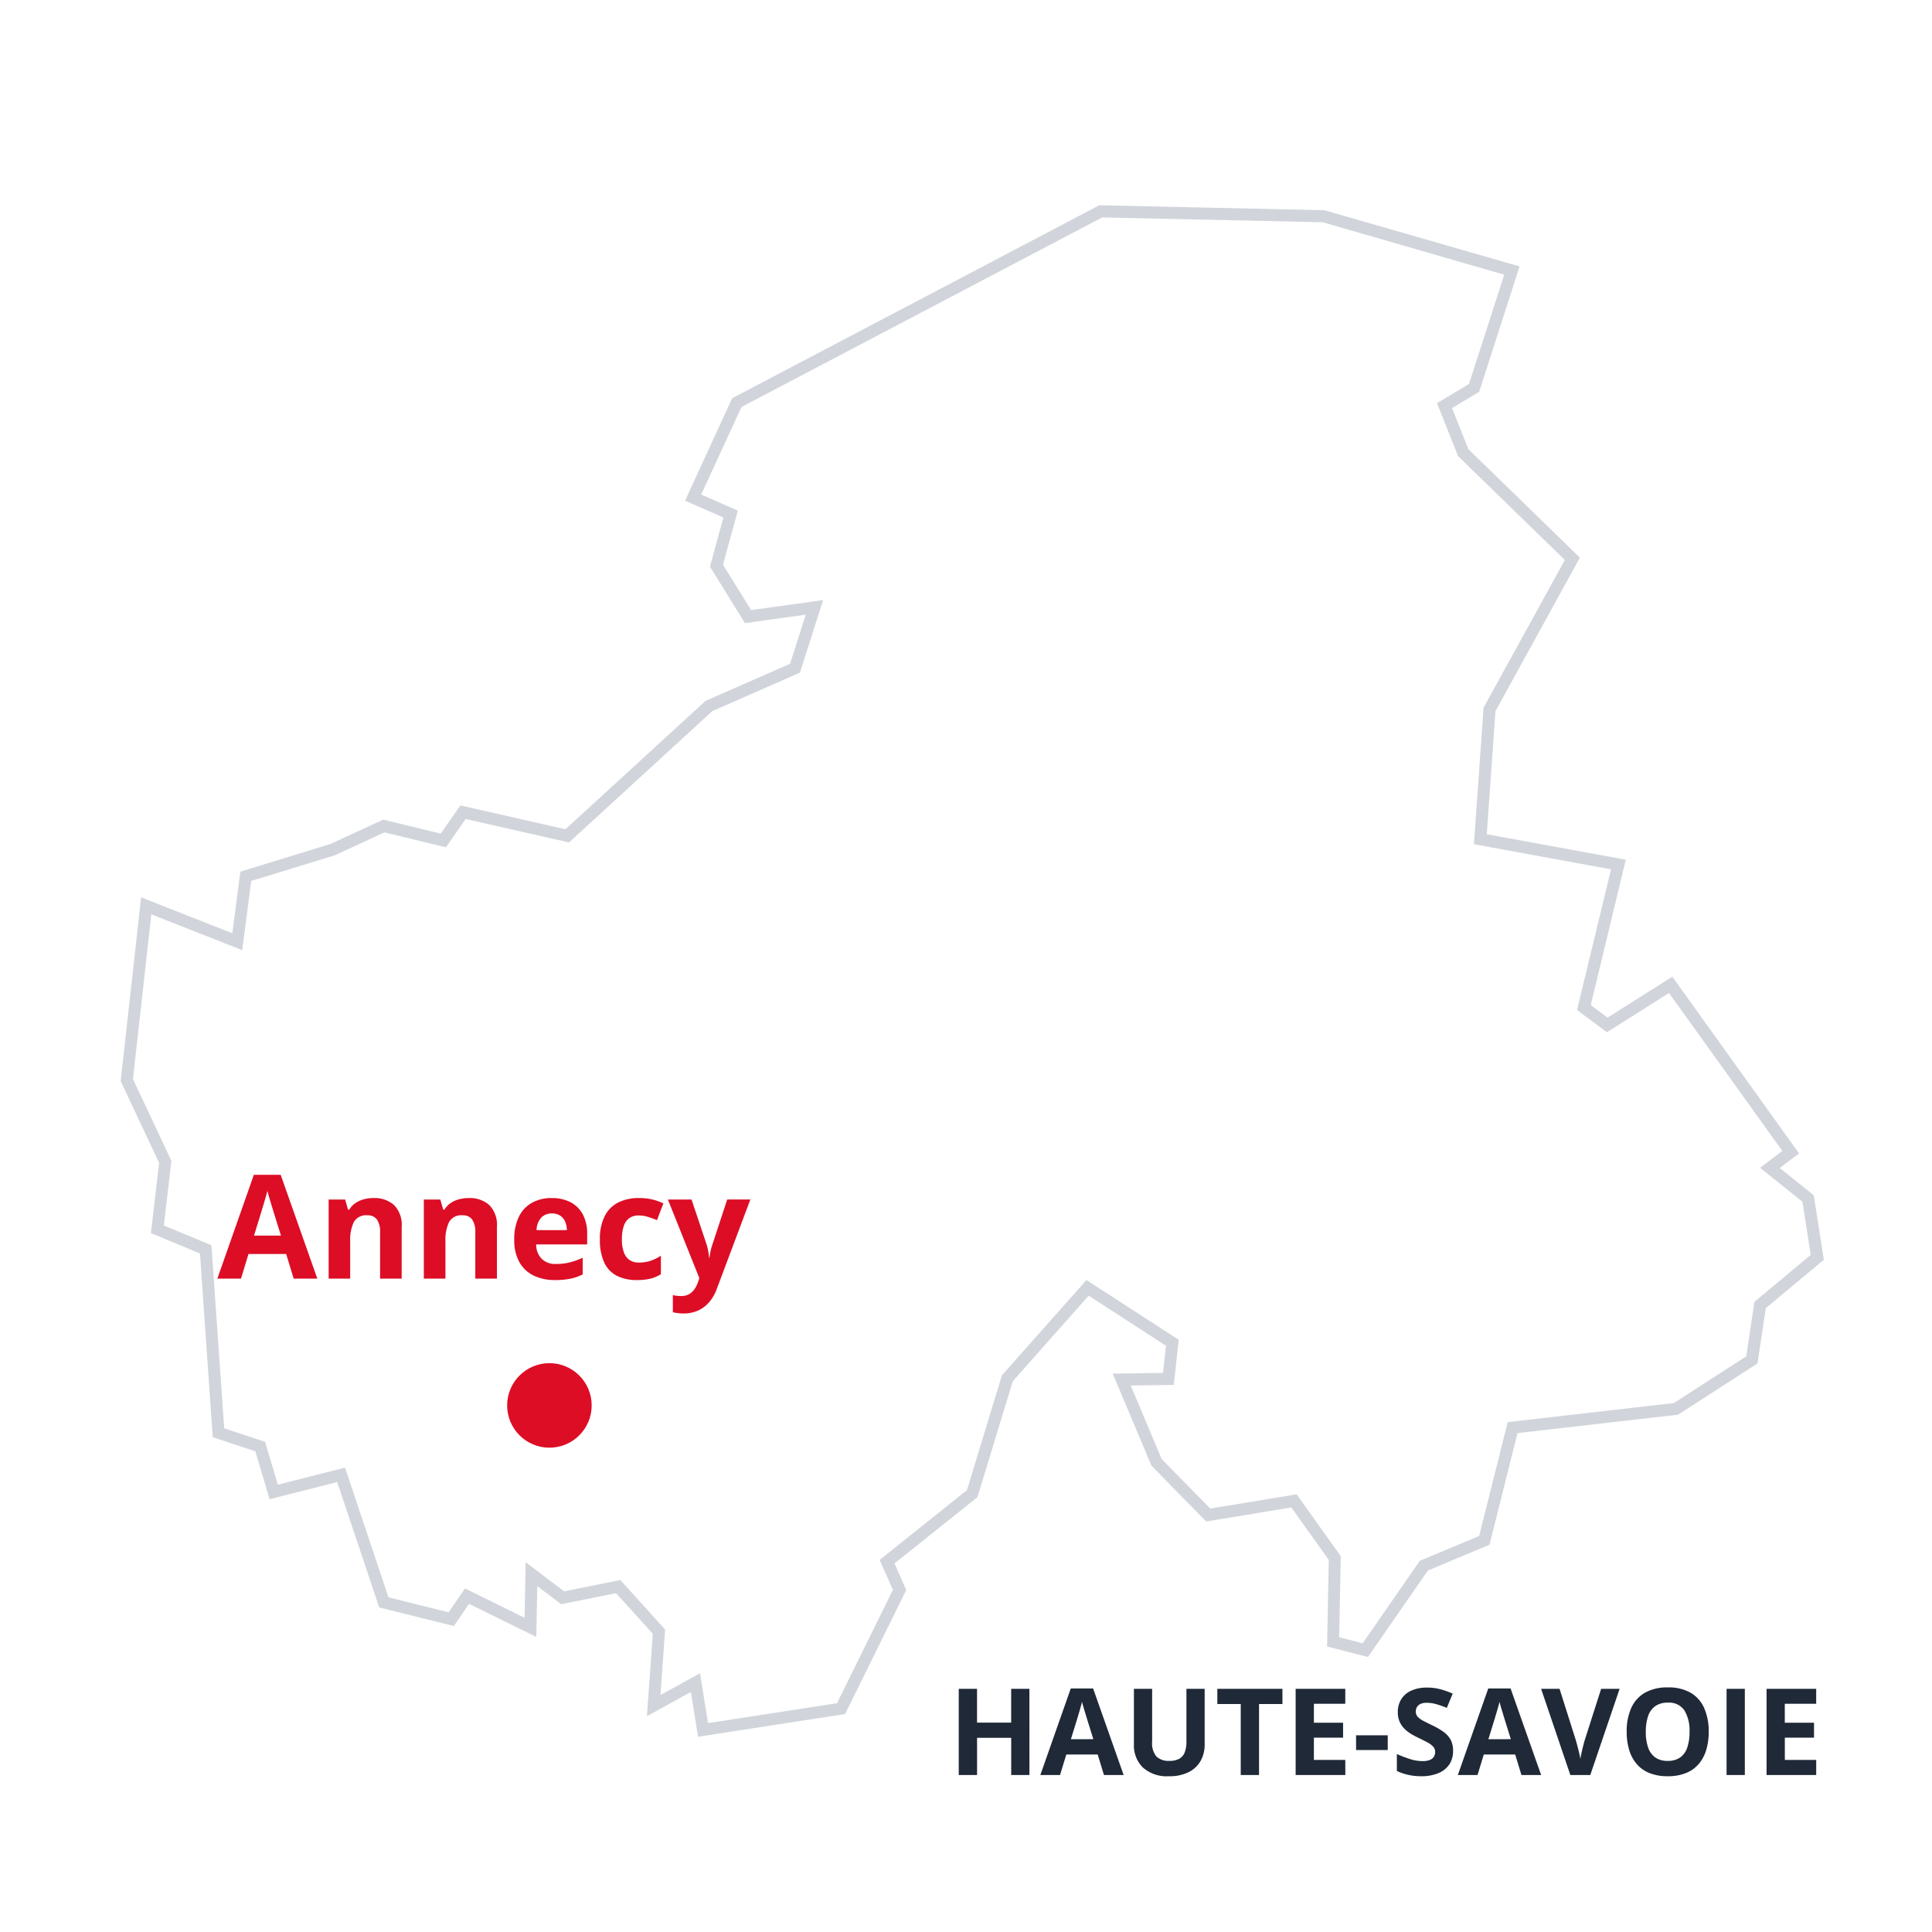 <svg xmlns="http://www.w3.org/2000/svg" xmlns:xlink="http://www.w3.org/1999/xlink" width="160" height="160" viewBox="0 0 160 160"><rect x="0" y="0" width="160" height="160" fill="#808080" stroke="none"/><defs><clipPath id="b"><rect width="160" height="160"/></clipPath></defs><g id="a" clip-path="url(#b)"><rect width="160" height="160" fill="#fff"/><path d="M567.721,305.848l-2.45,1.47,1.551,3.893L575.86,320,569,332.471l-.762,10.753,11.433,2.1-2.858,11.841,1.932,1.443L584,355.282l9.936,13.856-1.715,1.306,3.158,2.532.762,4.873L591.4,381.8l-.681,4.546-6.288,4.056-13.529,1.552-2.341,9.337h0l-5.009,2.1-4.845,7-2.668-.68.136-6.942L552.8,398.02l-7.1,1.171-4.274-4.355-2.885-6.86,3.865-.054.327-2.994-7.023-4.546-6.642,7.486-2.913,9.555-7.05,5.635,1.034,2.341-4.845,9.827-11.433,1.769-.626-3.92-3.457,1.905.436-6.125-3.375-3.729-4.6.925-2.586-1.96-.082,4.41-5.254-2.586-1.307,1.906-5.58-1.389-3.539-10.562-5.58,1.415-1.116-3.757-3.457-1.143-1.062-15.19-4-1.661h0l.653-5.581-3.185-6.778,1.606-14.427,7.54,2.967.708-5.417,7.186-2.2h0l4.247-1.96,4.927,1.2,1.633-2.341,8.629,1.96L504.349,332.2l7.132-3.13,1.606-5.036-5.5.762-2.613-4.219,1.171-4.274-3.1-1.361,3.62-7.867L536.8,291.23l18.456.408,15.6,4.491Z" transform="translate(-445.64 -273.73)" fill="#fff"/><path d="M536.679,290.727l18.65.413.062.018,16.094,4.634-3.346,10.388-2.246,1.348,1.354,3.4,9.234,8.984-6.99,12.705-.723,10.2,11.513,2.111-2.9,12.035,1.393,1.04,5.362-3.389,10.494,14.634-1.592,1.213,2.81,2.253.836,5.344-4.808,4.007-.686,4.581-6.576,4.242-13.3,1.526-2.318,9.244-5.105,2.136-4.96,7.162-3.389-.864.141-7.173-3.1-4.348-7.053,1.162L541,395.117l-3.21-7.631,4.165-.059.245-2.248-6.4-4.145-6.284,7.083-2.926,9.6-6.87,5.491.973,2.2-5.064,10.27-12.182,1.885-.593-3.709-3.639,2.006.486-6.829-3.042-3.36-4.543.914-1.982-1.5-.078,4.214-5.571-2.743-1.258,1.835-6.184-1.539-3.479-10.382-5.6,1.419-1.178-3.967-3.528-1.166L462.2,377.539l-4.065-1.687.681-5.814-3.184-6.777,1.694-15.217,7.552,2.972.667-5.1L473,343.626l4.374-2.019,4.764,1.158,1.63-2.336,8.7,1.976,11.6-10.632,7-3.073,1.3-4.065-5.035.7-2.9-4.681,1.114-4.067-3.174-1.392,3.9-8.484Zm18.5,1.41-18.262-.4-29.869,15.7-3.337,7.25,3.033,1.33-1.227,4.48,2.327,3.757,5.962-.826-1.916,6.007-7.263,3.188L492.761,343.5l-8.556-1.943-1.636,2.345-5.09-1.237-4.119,1.9-6.911,2.12-.749,5.733-7.529-2.963-1.518,13.638,3.185,6.78-.626,5.347,3.938,1.634,1.06,15.163,3.387,1.12,1.053,3.547,5.565-1.411,3.6,10.742,4.977,1.238,1.355-1.977,4.936,2.43.085-4.606,3.19,2.418,4.658-.937,3.709,4.1-.385,5.42,3.275-1.8.66,4.131,10.684-1.653,4.627-9.384-1.1-2.48,7.23-5.779,2.9-9.511.072-.082,6.927-7.807,7.642,4.947-.408,3.74-3.566.05,2.561,6.088,4.025,4.1,7.156-1.179,3.652,5.125-.132,6.711,1.947.5,4.731-6.83,4.913-2.056,2.364-9.43,13.757-1.578,6-3.87.675-4.511,4.665-3.888-.688-4.4-3.506-2.811,1.837-1.4-9.378-13.078-5.146,3.253-2.472-1.846,2.812-11.648-11.353-2.081.8-11.309,6.729-12.23-8.841-8.6-1.748-4.387,2.653-1.592,2.915-9.048Z" transform="translate(-445.64 -273.73)" fill="#d1d5db"/><circle cx="3.5" cy="3.5" r="3.5" transform="translate(42 112.891)" fill="#dc0d25"/><path d="M6.322,0,5.7-2.039H2.578L1.957,0H0L3.023-8.6H5.244L8.279,0ZM5.268-3.562,4.646-5.555q-.059-.2-.155-.513T4.3-6.706q-.1-.325-.155-.565-.059.24-.161.595t-.2.671q-.094.316-.135.451L3.035-3.562Zm7.67-3.111a2.436,2.436,0,0,1,1.688.571,2.343,2.343,0,0,1,.639,1.831V0H13.477V-3.826a1.824,1.824,0,0,0-.255-1.061.915.915,0,0,0-.8-.357,1.154,1.154,0,0,0-1.119.557A3.463,3.463,0,0,0,11-3.082V0H9.217V-6.551h1.365l.24.838h.1a1.793,1.793,0,0,1,.524-.551,2.252,2.252,0,0,1,.7-.311A3.148,3.148,0,0,1,12.938-6.674Zm7.887,0a2.436,2.436,0,0,1,1.688.571,2.343,2.343,0,0,1,.639,1.831V0H21.363V-3.826a1.824,1.824,0,0,0-.255-1.061.915.915,0,0,0-.8-.357,1.154,1.154,0,0,0-1.119.557,3.463,3.463,0,0,0-.3,1.605V0H17.1V-6.551h1.365l.24.838h.1a1.793,1.793,0,0,1,.524-.551,2.252,2.252,0,0,1,.7-.311A3.148,3.148,0,0,1,20.824-6.674Zm6.867,0a3.292,3.292,0,0,1,1.564.349A2.42,2.42,0,0,1,30.27-5.314,3.366,3.366,0,0,1,30.627-3.7v.867H26.4a1.716,1.716,0,0,0,.454,1.187,1.583,1.583,0,0,0,1.181.431,4.785,4.785,0,0,0,1.148-.129,5.844,5.844,0,0,0,1.072-.387V-.346a4.265,4.265,0,0,1-1.017.352,6.364,6.364,0,0,1-1.286.111,3.99,3.99,0,0,1-1.743-.363,2.692,2.692,0,0,1-1.189-1.107,3.7,3.7,0,0,1-.431-1.875,4.191,4.191,0,0,1,.39-1.913A2.636,2.636,0,0,1,26.068-6.29,3.312,3.312,0,0,1,27.691-6.674ZM27.7-5.4a1.188,1.188,0,0,0-.864.334,1.58,1.58,0,0,0-.4,1.049h2.508a1.8,1.8,0,0,0-.144-.709,1.126,1.126,0,0,0-.41-.492A1.227,1.227,0,0,0,27.7-5.4ZM34.74.117a3.573,3.573,0,0,1-1.658-.354,2.329,2.329,0,0,1-1.043-1.1,4.405,4.405,0,0,1-.357-1.9,4.131,4.131,0,0,1,.407-1.96A2.548,2.548,0,0,1,33.22-6.316,3.745,3.745,0,0,1,34.9-6.674a4.605,4.605,0,0,1,1.175.132,4.7,4.7,0,0,1,.864.313L36.41-4.846q-.422-.17-.785-.278a2.53,2.53,0,0,0-.727-.108,1.316,1.316,0,0,0-.779.22,1.3,1.3,0,0,0-.463.659,3.4,3.4,0,0,0-.152,1.1,3.039,3.039,0,0,0,.164,1.078,1.292,1.292,0,0,0,.475.636,1.327,1.327,0,0,0,.756.208,3.032,3.032,0,0,0,.99-.149,3.774,3.774,0,0,0,.844-.419V-.369A3,3,0,0,1,35.874,0,4.694,4.694,0,0,1,34.74.117Zm2.572-6.668H39.27l1.236,3.686q.059.176.1.357t.07.375q.029.193.047.4h.035a5.508,5.508,0,0,1,.1-.592,4.928,4.928,0,0,1,.155-.545l1.213-3.686h1.916L41.367.838a3.528,3.528,0,0,1-.656,1.134,2.657,2.657,0,0,1-.929.683,2.851,2.851,0,0,1-1.151.229,3.738,3.738,0,0,1-.527-.032q-.223-.032-.381-.067V1.365a2.967,2.967,0,0,0,.311.053,3.166,3.166,0,0,0,.393.023,1.251,1.251,0,0,0,.645-.158,1.4,1.4,0,0,0,.451-.425,2.349,2.349,0,0,0,.287-.583l.105-.322Z" transform="translate(18 105.891)" fill="#dc0d25"/><path d="M-65.747,0h-1.509V-3.081h-2.827V0H-71.6V-7.139h1.514v2.8h2.827v-2.8h1.509Zm6.172,0-.518-1.7h-2.6L-63.213,0h-1.631l2.52-7.168h1.851L-57.944,0Zm-.879-2.969-.518-1.66q-.049-.166-.129-.427t-.161-.532q-.081-.271-.129-.471-.049.2-.134.5T-61.689-5q-.078.264-.112.376l-.513,1.66Zm9.219-4.17V-2.52a2.725,2.725,0,0,1-.325,1.331,2.314,2.314,0,0,1-.981.94A3.518,3.518,0,0,1-54.194.1a2.971,2.971,0,0,1-2.158-.723,2.55,2.55,0,0,1-.742-1.914v-4.6h1.509v4.37a1.711,1.711,0,0,0,.361,1.24,1.463,1.463,0,0,0,1.069.356,1.668,1.668,0,0,0,.808-.171,1.023,1.023,0,0,0,.457-.527,2.41,2.41,0,0,0,.146-.908v-4.36ZM-46.733,0h-1.514V-5.879h-1.938v-1.26h5.391v1.26h-1.938Zm7.148,0H-43.7V-7.139h4.111V-5.9h-2.6v1.567h2.417v1.24h-2.417V-1.25h2.6Zm.889-2.07V-3.291h2.622V-2.07Zm8.032.088a1.965,1.965,0,0,1-.308,1.1,1.969,1.969,0,0,1-.9.723A3.6,3.6,0,0,1-33.3.1a5.3,5.3,0,0,1-.725-.049A4.683,4.683,0,0,1-34.7-.1a4.008,4.008,0,0,1-.618-.237V-1.738q.508.225,1.055.405a3.44,3.44,0,0,0,1.084.181,1.534,1.534,0,0,0,.6-.1.682.682,0,0,0,.33-.269.744.744,0,0,0,.1-.391.643.643,0,0,0-.181-.459,1.9,1.9,0,0,0-.5-.356q-.315-.166-.71-.356-.249-.117-.542-.286a3.077,3.077,0,0,1-.557-.413,1.958,1.958,0,0,1-.432-.593,1.912,1.912,0,0,1-.168-.837A1.974,1.974,0,0,1-34.941-6.3,1.868,1.868,0,0,1-34.1-7a3.151,3.151,0,0,1,1.287-.242,4.266,4.266,0,0,1,1.062.129,6.78,6.78,0,0,1,1.057.374l-.488,1.177a8.519,8.519,0,0,0-.884-.31,2.926,2.926,0,0,0-.8-.11,1.17,1.17,0,0,0-.483.09.671.671,0,0,0-.3.254.7.7,0,0,0-.1.378.633.633,0,0,0,.149.427,1.562,1.562,0,0,0,.449.334q.3.161.75.376a5.918,5.918,0,0,1,.935.54,2.028,2.028,0,0,1,.6.659A1.916,1.916,0,0,1-30.664-1.982ZM-25,0l-.518-1.7h-2.6L-28.638,0h-1.631l2.52-7.168H-25.9L-23.369,0Zm-.879-2.969-.518-1.66q-.049-.166-.129-.427t-.161-.532q-.081-.271-.129-.471-.049.2-.134.5T-27.114-5q-.078.264-.112.376l-.513,1.66Zm9.009-4.17L-19.3,0h-1.65l-2.422-7.139h1.528L-20.5-2.891q.034.107.112.4t.159.625a5.532,5.532,0,0,1,.11.544q.029-.215.1-.542t.151-.623q.076-.3.11-.408L-18.4-7.139Zm7.378,3.56a5.161,5.161,0,0,1-.205,1.5A3.192,3.192,0,0,1-10.32-.913a2.715,2.715,0,0,1-1.057.75A3.991,3.991,0,0,1-12.891.1,3.991,3.991,0,0,1-14.4-.164a2.715,2.715,0,0,1-1.057-.75,3.19,3.19,0,0,1-.623-1.167,5.2,5.2,0,0,1-.205-1.509,4.743,4.743,0,0,1,.364-1.931A2.747,2.747,0,0,1-14.8-6.8a3.691,3.691,0,0,1,1.924-.454,3.641,3.641,0,0,1,1.912.454A2.757,2.757,0,0,1-9.856-5.518,4.774,4.774,0,0,1-9.492-3.579Zm-5.21,0a3.922,3.922,0,0,0,.188,1.287,1.669,1.669,0,0,0,.588.83,1.72,1.72,0,0,0,1.035.291,1.738,1.738,0,0,0,1.045-.291,1.642,1.642,0,0,0,.583-.83,4.019,4.019,0,0,0,.183-1.287,3.212,3.212,0,0,0-.42-1.768,1.525,1.525,0,0,0-1.382-.645,1.74,1.74,0,0,0-1.042.291,1.663,1.663,0,0,0-.591.83A3.94,3.94,0,0,0-14.7-3.579ZM-8.013,0V-7.139H-6.5V0ZM-.591,0H-4.7V-7.139H-.591V-5.9h-2.6v1.567H-.771v1.24H-3.188V-1.25h2.6Z" transform="translate(151 147)" fill="#1f2937"/></g></svg>